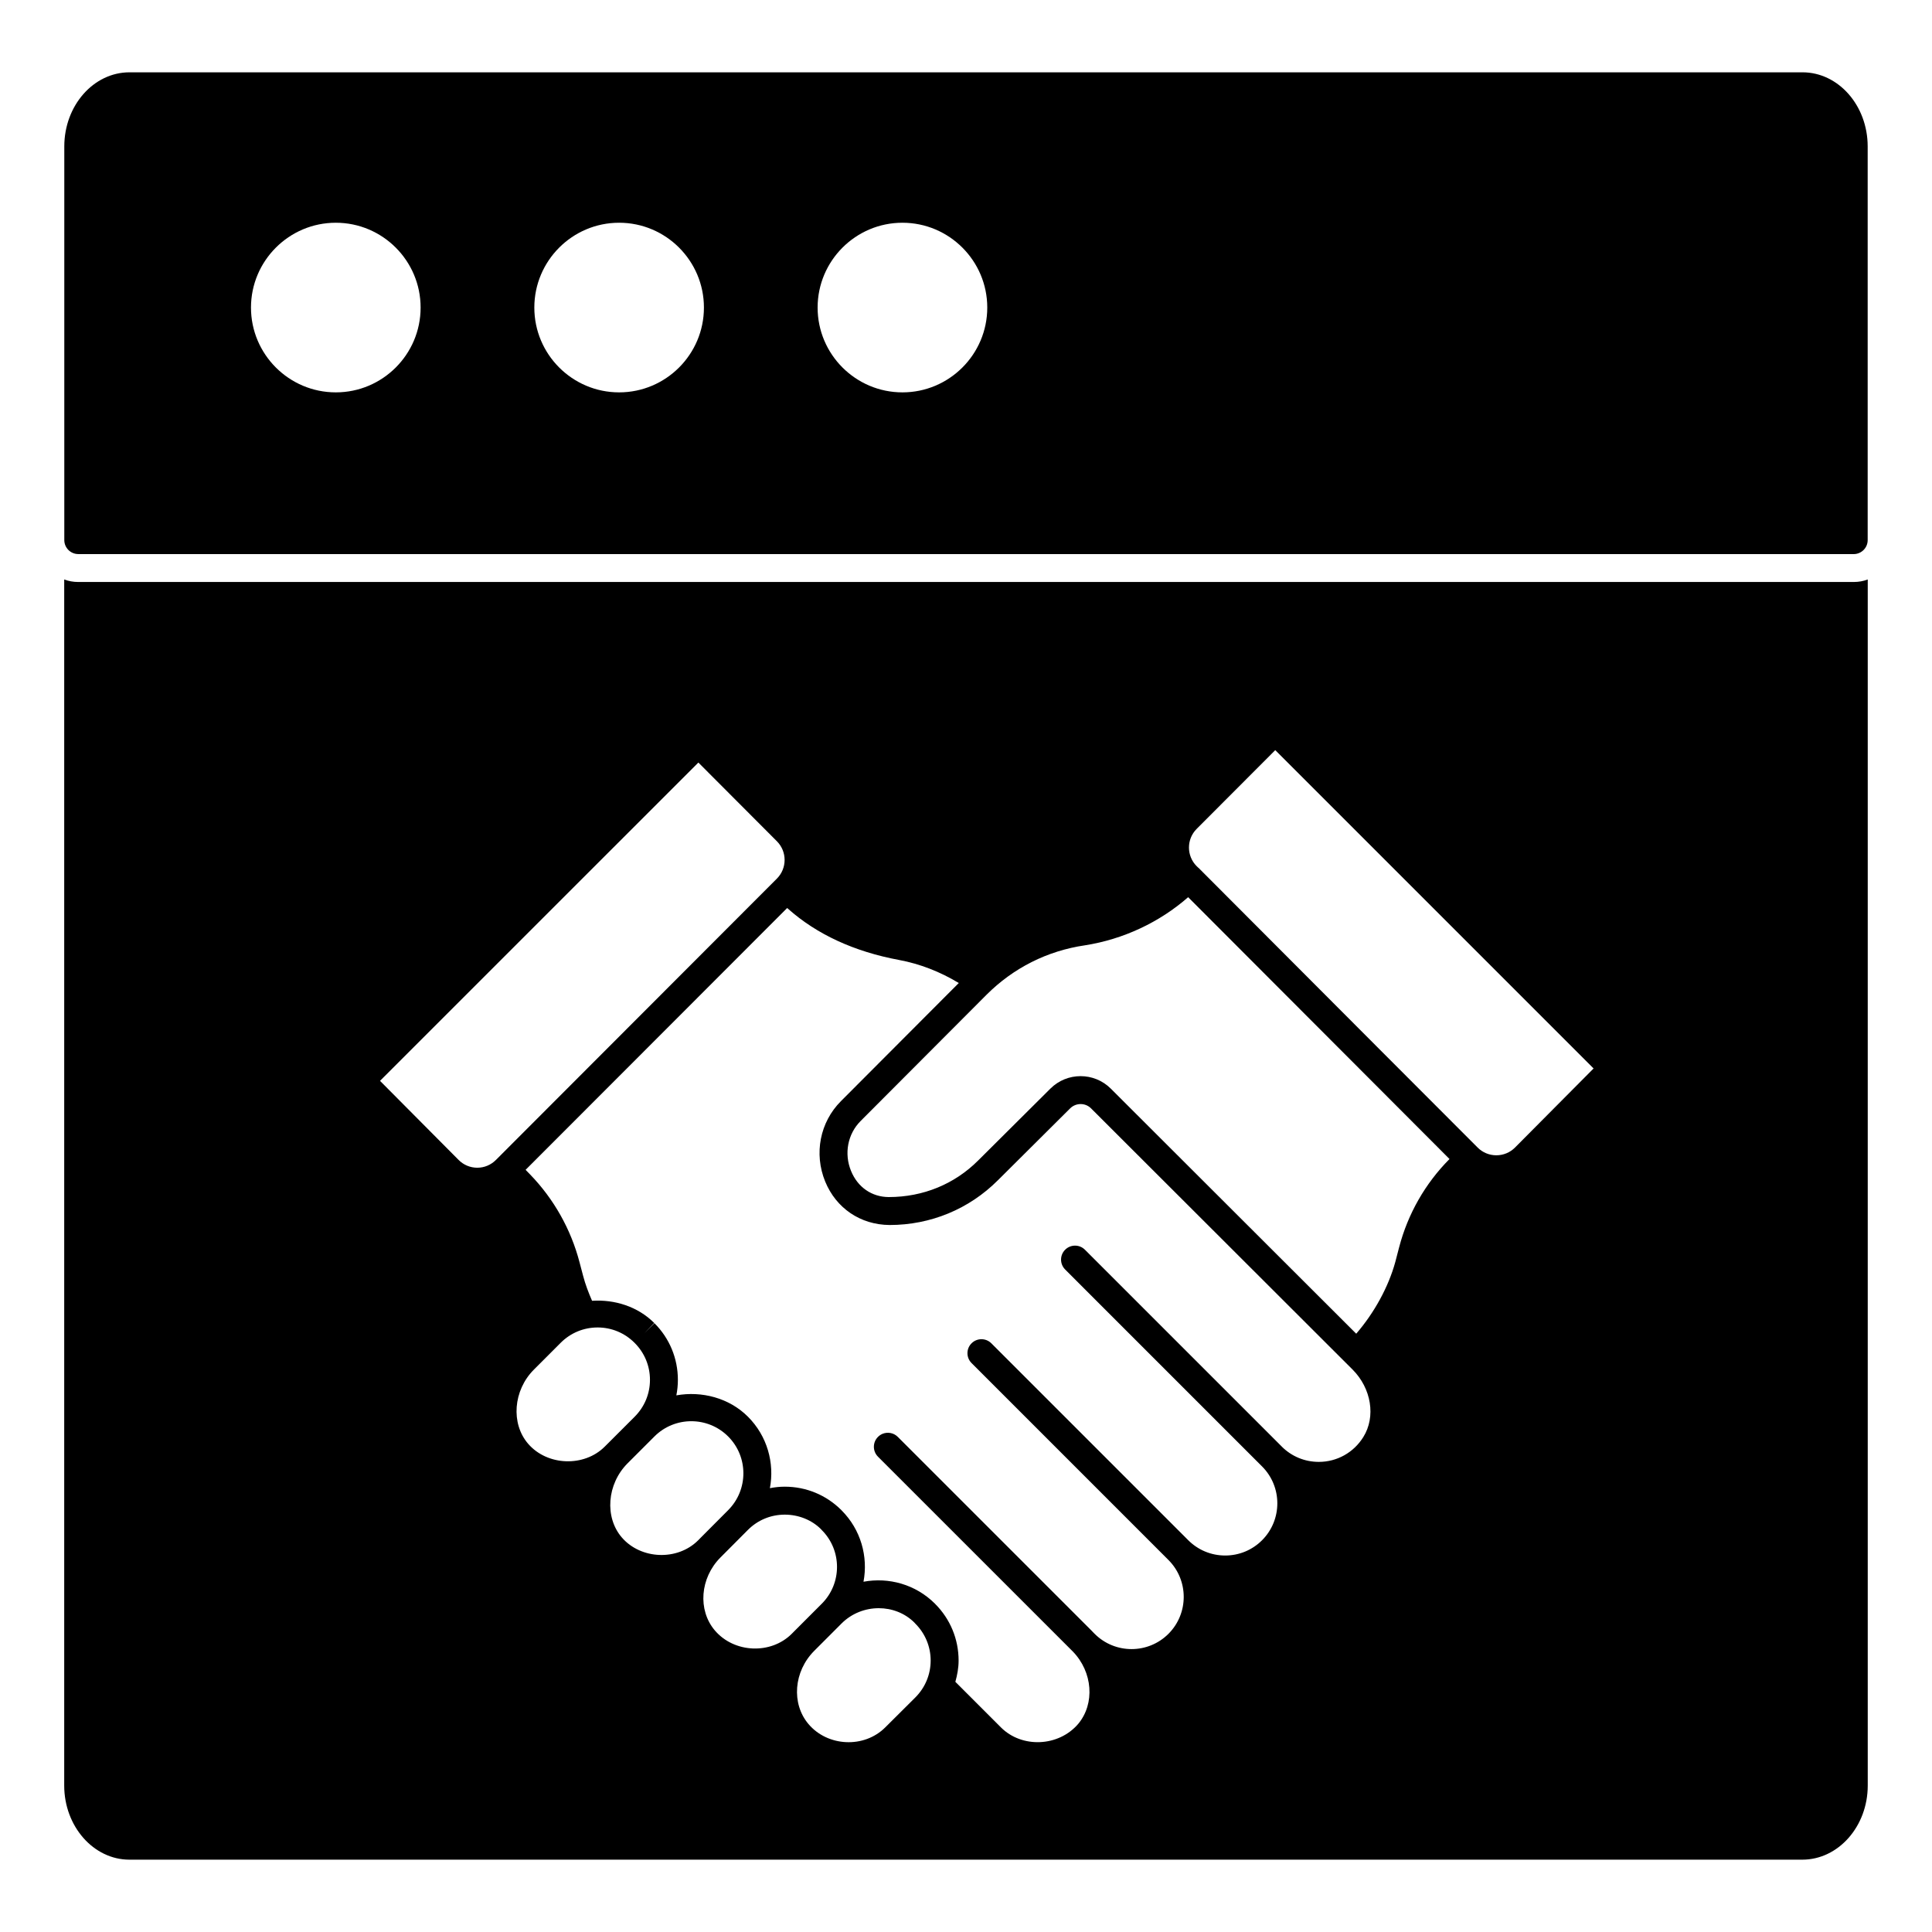 <?xml version="1.0" encoding="UTF-8"?>
<!-- Uploaded to: ICON Repo, www.svgrepo.com, Generator: ICON Repo Mixer Tools -->
<svg fill="#000000" width="800px" height="800px" version="1.1" viewBox="144 144 512 512" xmlns="http://www.w3.org/2000/svg">
 <g>
  <path d="m635.27 298.23h-470.55c-1.328 0-2.512-0.223-3.703-0.66v319.62c0 10.816 7.781 19.641 17.27 19.641h443.34c9.559 0 17.344-8.824 17.344-19.641v-319.62c-1.184 0.438-2.367 0.66-3.703 0.66m-364.79 155.23h-0.008c-1.867-0.008-3.625-0.742-4.941-2.074l-20.82-20.953 84.367-84.352 20.82 20.871c2.711 2.727 2.711 7.148 0.008 9.867l-74.48 74.578c-1.332 1.328-3.078 2.062-4.945 2.062m33.777 73.914c-5.43 5.445-15.188 5.129-20.27-0.734-4.66-5.363-3.984-14.188 1.496-19.672l7.121-7.129c2.617-2.609 6.082-4.047 9.773-4.047s7.148 1.438 9.766 4.047l0.059 0.059c2.609 2.617 4.047 6.082 4.047 9.773 0 3.691-1.438 7.148-4.047 9.766l-7.125 7.121zm25.41 24.168-0.66 0.668c-5.492 5.484-15.16 5.066-20.188-0.734-4.652-5.363-3.981-14.195 1.496-19.68l7.121-7.121c2.691-2.691 6.231-4.039 9.766-4.039 3.543 0 7.074 1.348 9.766 4.039 5.379 5.379 5.387 14.129 0.008 19.523l-0.031 0.035-7.254 7.281c-0.008 0.012-0.008 0.02-0.023 0.027m24.168 25.418c-5.543 5.559-15.285 5.141-20.406-0.891-4.562-5.387-3.91-13.871 1.488-19.309l7.277-7.305c2.602-2.617 6.066-4.051 9.766-4.059h0.016c3.691 0 7.156 1.438 9.543 3.801l0.035 0.035c0.074 0.09 0.141 0.172 0.223 0.25 5.387 5.379 5.387 14.145 0 19.523l-7.215 7.223zm32.742 16.879-7.981 7.941c-5.602 5.602-15.27 5.113-20.344-0.891-4.594-5.43-3.91-13.965 1.547-19.418l7.215-7.223c2.719-2.719 6.312-4.059 9.859-4.059 3.469 0 6.898 1.273 9.453 3.816l0.031 0.043c0.074 0.09 0.148 0.164 0.23 0.246 2.609 2.617 4.047 6.09 4.047 9.781-0.008 3.688-1.453 7.152-4.059 9.762m118.73-69.023c-2.562 4.133-6.981 6.602-11.801 6.602-3.719 0-7.18-1.43-9.793-4.023 0-0.008 0-0.008-0.008-0.016l-52.191-52.188c-1.445-1.445-3.785-1.445-5.238 0-1.445 1.453-1.445 3.793 0 5.238l6.711 6.719c0.008 0.008 0.008 0.008 0.016 0.016l45.445 45.445c0.008 0.008 0.023 0.016 0.023 0.023 5.387 5.394 5.379 14.16-0.008 19.551-2.609 2.609-6.082 4.047-9.781 4.047-3.695 0-7.172-1.445-9.781-4.051l-52.188-52.188c-1.453-1.445-3.793-1.445-5.238 0-1.453 1.445-1.453 3.793 0 5.238l52.18 52.188c5.394 5.394 5.394 14.172 0 19.566-5.394 5.394-14.164 5.394-19.559 0l-0.578-0.586c-0.043-0.035-0.066-0.082-0.109-0.125l-51.484-51.484c-1.09-1.09-2.684-1.355-4.023-0.816-0.453 0.184-0.867 0.461-1.23 0.824-1.445 1.445-1.445 3.785 0 5.238l51.609 51.602c5.312 5.43 5.949 13.848 1.445 19.227-5.188 6.066-14.906 6.477-20.465 0.918l-12.078-12.078c0.504-1.824 0.859-3.691 0.859-5.625 0-5.676-2.207-11.016-6.215-15.027l-0.035-0.043c-5.141-5.141-12.285-7.074-18.953-5.832 1.254-6.652-0.684-13.797-5.824-18.93l-0.035-0.043c-4.008-4.008-9.336-6.215-15.004-6.215h-0.023c-1.332 0-2.637 0.141-3.918 0.395 1.254-6.668-0.688-13.809-5.824-18.945-4.973-4.981-12.246-6.852-18.969-5.652 0.266-1.332 0.406-2.719 0.406-4.113 0-5.676-2.207-11.004-6.215-15.012l-2.621 2.621 2.562-2.684c-4.363-4.363-10.492-6.262-16.469-5.875-0.949-2.172-1.777-4.348-2.356-6.559l-0.961-3.637c-2.281-8.742-6.816-16.797-13.105-23.285l-1.191-1.223 69.32-69.387 0.223 0.199c7.644 6.801 17.566 11.371 29.48 13.582 5.477 1.023 10.848 3.113 15.773 6.098l-31.23 31.309c-5.559 5.559-7.195 13.914-4.172 21.301 2.891 7.047 9.312 11.461 17.07 11.52 10.867 0 21.062-4.215 28.703-11.863l19.145-19.047c0.77-0.762 1.77-1.141 2.777-1.141 1.008 0 2 0.379 2.769 1.148l69.297 69.207c4.996 5.004 6.195 12.516 2.859 17.871m9.484-50.285-1.031 3.957c-1.809 6.578-5.578 13.449-10.344 18.961l-65.035-64.945c-2.207-2.207-5.106-3.312-8.008-3.312-2.898 0-5.785 1.098-7.996 3.297l-19.152 19.055c-6.246 6.254-14.574 9.691-23.695 9.691h-0.031c-4.477-0.031-8.203-2.617-9.957-6.914-1.898-4.617-0.891-9.816 2.547-13.254l33.332-33.422c7.129-7.133 16.145-11.676 26.125-13.129 10.137-1.594 19.699-6.074 27.332-12.75l48.219 48.301 21.043 21.086c-6.426 6.465-11.035 14.527-13.348 23.379m30.711-26.426c-1.32 1.328-3.074 2.051-4.949 2.059h-0.008c-1.867 0-3.625-0.727-4.941-2.043l-26.629-26.664-47.371-47.484c-0.031-0.031-0.082-0.043-0.109-0.074l-0.371-0.363c-2.711-2.719-2.711-7.141 0-9.863l20.836-20.879 84.359 84.359z"/>
  <path d="m164.74 290.84h470.51c2.043 0 3.703-1.66 3.703-3.703v-104.34c0-10.824-7.75-19.633-17.277-19.633h-443.36c-9.527 0-17.277 8.809-17.277 19.633v104.33c0 2.047 1.66 3.707 3.707 3.707m218.41-87.805c12.387 0 22.48 10.082 22.48 22.48 0 12.395-10.09 22.473-22.48 22.473-12.395 0-22.48-10.078-22.48-22.473 0.004-12.398 10.086-22.48 22.48-22.48m-75.082 0c12.395 0 22.473 10.082 22.473 22.48 0 12.395-10.078 22.473-22.473 22.473-12.395 0-22.473-10.078-22.473-22.473 0.004-12.398 10.078-22.48 22.473-22.48m-75.082 0c12.395 0 22.473 10.082 22.473 22.48 0 12.395-10.074 22.473-22.473 22.473-12.395 0-22.48-10.078-22.48-22.473 0.004-12.398 10.086-22.48 22.48-22.48"/>
 </g>
</svg>